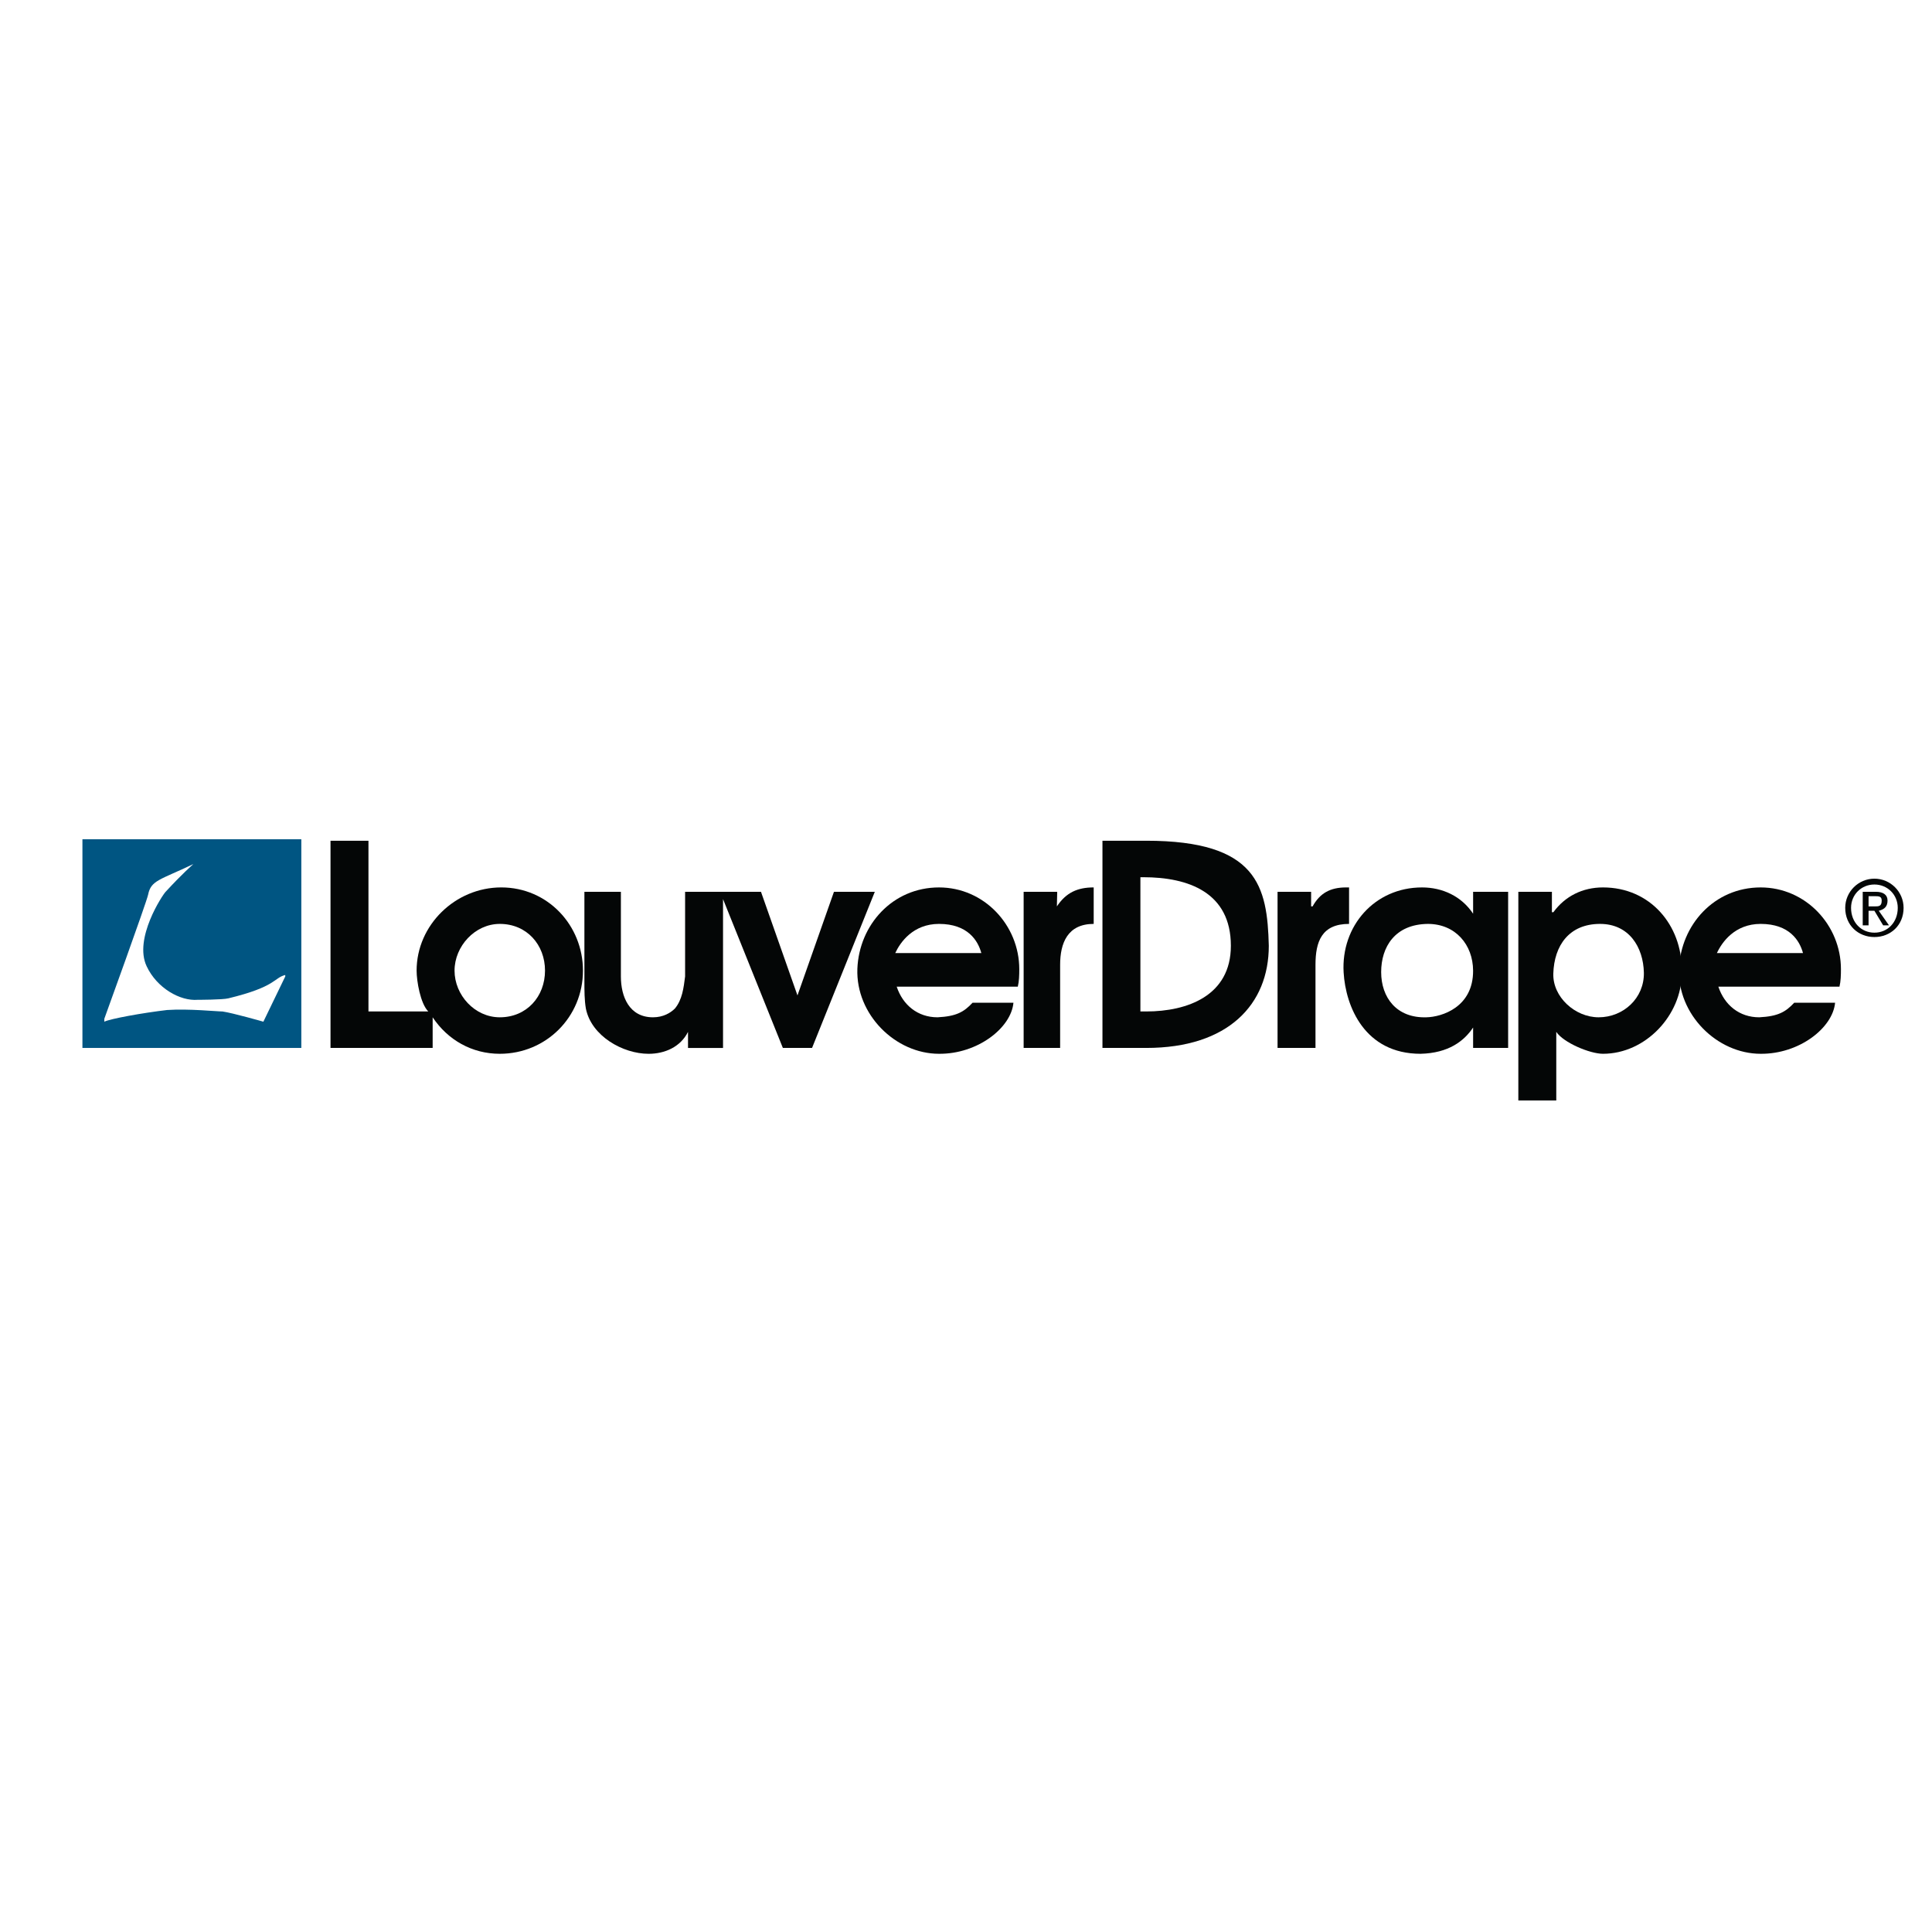 <?xml version="1.0" encoding="utf-8"?>
<!-- Generator: Adobe Illustrator 13.0.0, SVG Export Plug-In . SVG Version: 6.00 Build 14948)  -->
<!DOCTYPE svg PUBLIC "-//W3C//DTD SVG 1.0//EN" "http://www.w3.org/TR/2001/REC-SVG-20010904/DTD/svg10.dtd">
<svg version="1.0" id="Layer_1" xmlns="http://www.w3.org/2000/svg" xmlns:xlink="http://www.w3.org/1999/xlink" x="0px" y="0px"
	 width="192.756px" height="192.756px" viewBox="0 0 192.756 192.756" enable-background="new 0 0 192.756 192.756"
	 xml:space="preserve">
<g>
	<polygon fill-rule="evenodd" clip-rule="evenodd" fill="#FFFFFF" points="0,0 192.756,0 192.756,192.756 0,192.756 0,0 	"/>
	<polygon fill-rule="evenodd" clip-rule="evenodd" fill="#005582" points="8.224,83.734 30.063,83.734 30.063,104.553 
		8.224,104.553 8.224,83.734 	"/>
	<path fill-rule="evenodd" clip-rule="evenodd" fill="#040606" d="M187.01,93.489c1.602,0,2.911-1.165,2.911-2.912
		c0-1.602-1.31-2.912-2.911-2.912s-2.912,1.31-2.912,2.912C184.098,92.324,185.408,93.489,187.01,93.489L187.01,93.489z
		 M184.68,90.577c0-1.311,1.02-2.33,2.33-2.33s2.329,1.019,2.329,2.33c0,1.456-1.019,2.475-2.329,2.475S184.68,92.033,184.68,90.577
		L184.68,90.577z M186.428,90.868h0.582l0.873,1.456h0.583l-1.02-1.456c0.582-0.146,0.874-0.437,0.874-1.02
		c0-0.582-0.438-0.873-1.165-0.873h-1.311v3.349h0.583V90.868L186.428,90.868z M186.428,90.431v-1.019h0.582
		c0.437,0,0.728,0,0.728,0.437c0,0.583-0.291,0.583-0.728,0.583H186.428L186.428,90.431z"/>
	<path fill-rule="evenodd" clip-rule="evenodd" fill="#FFFFFF" d="M19.289,86.209c-0.146,0.146-1.019,0.874-2.766,2.767
		c-0.291,0.291-3.203,4.659-1.893,7.425c1.019,2.184,3.349,3.494,5.095,3.35c0,0,2.475,0,3.058-0.146
		c4.805-1.164,4.513-2.039,5.678-2.33v0.146l-2.184,4.514c0,0-3.057-0.875-4.077-1.02c-0.582,0-3.348-0.291-5.532-0.146
		c-2.475,0.291-5.678,0.875-6.26,1.166l0,0v-0.291c0,0,4.222-11.648,4.368-12.376C15.067,87.811,15.94,87.811,19.289,86.209
		L19.289,86.209z"/>
	<path fill-rule="evenodd" clip-rule="evenodd" fill="#040606" d="M93.686,88.539c-4.641,0-7.973,3.744-8.146,8.117
		c-0.167,4.553,3.793,8.481,8.146,8.481c3.857,0.031,7.198-2.59,7.425-5.096h-4.077c-0.862,0.924-1.615,1.359-3.495,1.455
		c-1.991,0-3.468-1.232-4.076-3.057h12.084c0.13-0.535,0.146-1.156,0.146-1.748C101.693,92.321,98.195,88.539,93.686,88.539
		L93.686,88.539z M97.908,95.09h-8.59c0.5-1.084,1.784-2.912,4.368-2.912C96.571,92.178,97.583,93.869,97.908,95.09L97.908,95.09z"
		/>
	<path fill-rule="evenodd" clip-rule="evenodd" fill="#040606" d="M175.662,88.539c-4.64,0-7.973,3.744-8.146,8.117
		c-0.167,4.553,3.793,8.481,8.146,8.481c3.858,0.031,7.198-2.59,7.426-5.096h-4.076c-0.861,0.924-1.615,1.359-3.494,1.455
		c-1.992,0-3.469-1.232-4.077-3.057h12.084c0.13-0.535,0.146-1.156,0.146-1.748C183.67,92.321,180.172,88.539,175.662,88.539
		L175.662,88.539z M179.885,95.09h-8.59c0.499-1.084,1.783-2.912,4.367-2.912C178.548,92.178,179.559,93.869,179.885,95.09
		L179.885,95.09z"/>
	<path fill-rule="evenodd" clip-rule="evenodd" fill="#040606" d="M154.974,97.129c0.088-2.793,1.58-4.951,4.665-4.951
		c2.888,0,4.316,2.316,4.371,4.87c0.043,2.536-2.042,4.448-4.517,4.448C157.144,101.496,154.9,99.465,154.974,97.129L154.974,97.129
		z M167.792,97.086v-0.325c0-4.443-3.125-8.223-7.862-8.223c-2.038,0-3.785,0.874-4.95,2.475h-0.146v-2.038h-3.349
		c0,6.939,0,13.88,0,20.819h3.785v-6.844c0.717,1.078,3.35,2.186,4.659,2.186C164.184,105.137,167.792,101.279,167.792,97.086
		L167.792,97.086z"/>
	<path fill-rule="evenodd" clip-rule="evenodd" fill="#040606" d="M49.863,105.137c-2.766,0-5.185-1.371-6.697-3.641v3.057H32.975
		V83.88h3.786v17.034h5.969c-0.791-0.791-1.165-3.037-1.165-4.077c0-4.547,3.866-8.299,8.444-8.299c4.654,0,8.153,3.799,8.153,8.299
		C58.162,101.463,54.484,105.137,49.863,105.137L49.863,105.137z M54.376,96.837c0,2.586-1.82,4.659-4.513,4.659
		c-2.501,0-4.513-2.219-4.513-4.659c0-2.421,2.03-4.659,4.513-4.659C52.568,92.178,54.376,94.267,54.376,96.837L54.376,96.837z"/>
	<path fill-rule="evenodd" clip-rule="evenodd" fill="#040606" d="M134.597,91.305v-2.767h-0.291c-1.602,0-2.62,0.582-3.349,1.893
		h-0.146v-1.456h-3.349c0,5.192,0,10.386,0,15.577h3.785v-8.297c0-2.298,0.617-4.077,3.349-4.077V91.305L134.597,91.305z"/>
	<path fill-rule="evenodd" clip-rule="evenodd" fill="#040606" d="M114.36,83.88h-4.368v20.673h4.368
		c8.191,0,12.229-4.354,12.229-10.19C126.44,88.416,125.457,83.88,114.36,83.88L114.36,83.88z M122.804,94.362
		c0,4.979-4.334,6.552-8.443,6.552h-0.583V87.52h0.291C118.57,87.52,122.804,89.039,122.804,94.362L122.804,94.362z"/>
	<path fill-rule="evenodd" clip-rule="evenodd" fill="#040606" d="M150.467,88.976h-3.495v2.184
		c-1.164-1.747-3.057-2.621-5.096-2.621c-4.741,0-8.089,3.864-7.823,8.473c0.198,3.408,2.105,8.127,7.678,8.125
		c2.791-0.068,4.341-1.271,5.241-2.621v2.037h3.495V88.976L150.467,88.976z M142.313,101.496c-2.983,0.096-4.514-1.982-4.514-4.513
		c0-2.489,1.363-4.771,4.659-4.805c2.764,0,4.499,2.083,4.513,4.659C146.992,100.479,143.866,101.463,142.313,101.496
		L142.313,101.496z"/>
	<path fill-rule="evenodd" clip-rule="evenodd" fill="#040606" d="M105.446,90.431l0.032-1.456h-3.349v15.577h3.641v-8.297
		c0-2.151,0.735-4.077,3.348-4.077v-3.64C107.497,88.539,106.367,89.051,105.446,90.431L105.446,90.431z"/>
	<path fill-rule="evenodd" clip-rule="evenodd" fill="#040606" d="M87.28,88.976h-4.076l-3.64,10.337l-3.64-10.337h-7.571v7.716
		c0,0.291,0,0.582,0,0.728c-0.146,1.164-0.291,2.33-1.019,3.203c-0.438,0.436-1.166,0.873-2.184,0.873
		c-2.371,0-3.204-2.062-3.204-4.076c0-0.291,0-0.437,0-0.728v-7.716h-3.64v8.88c0,1.02,0,1.895,0.146,2.768
		c0.547,2.738,3.684,4.514,6.26,4.514c1.613,0,3.178-0.68,3.931-2.186v1.602h3.494V89.704l5.969,14.849h2.912L87.28,88.976
		L87.28,88.976z"/>
</g>
</svg>
